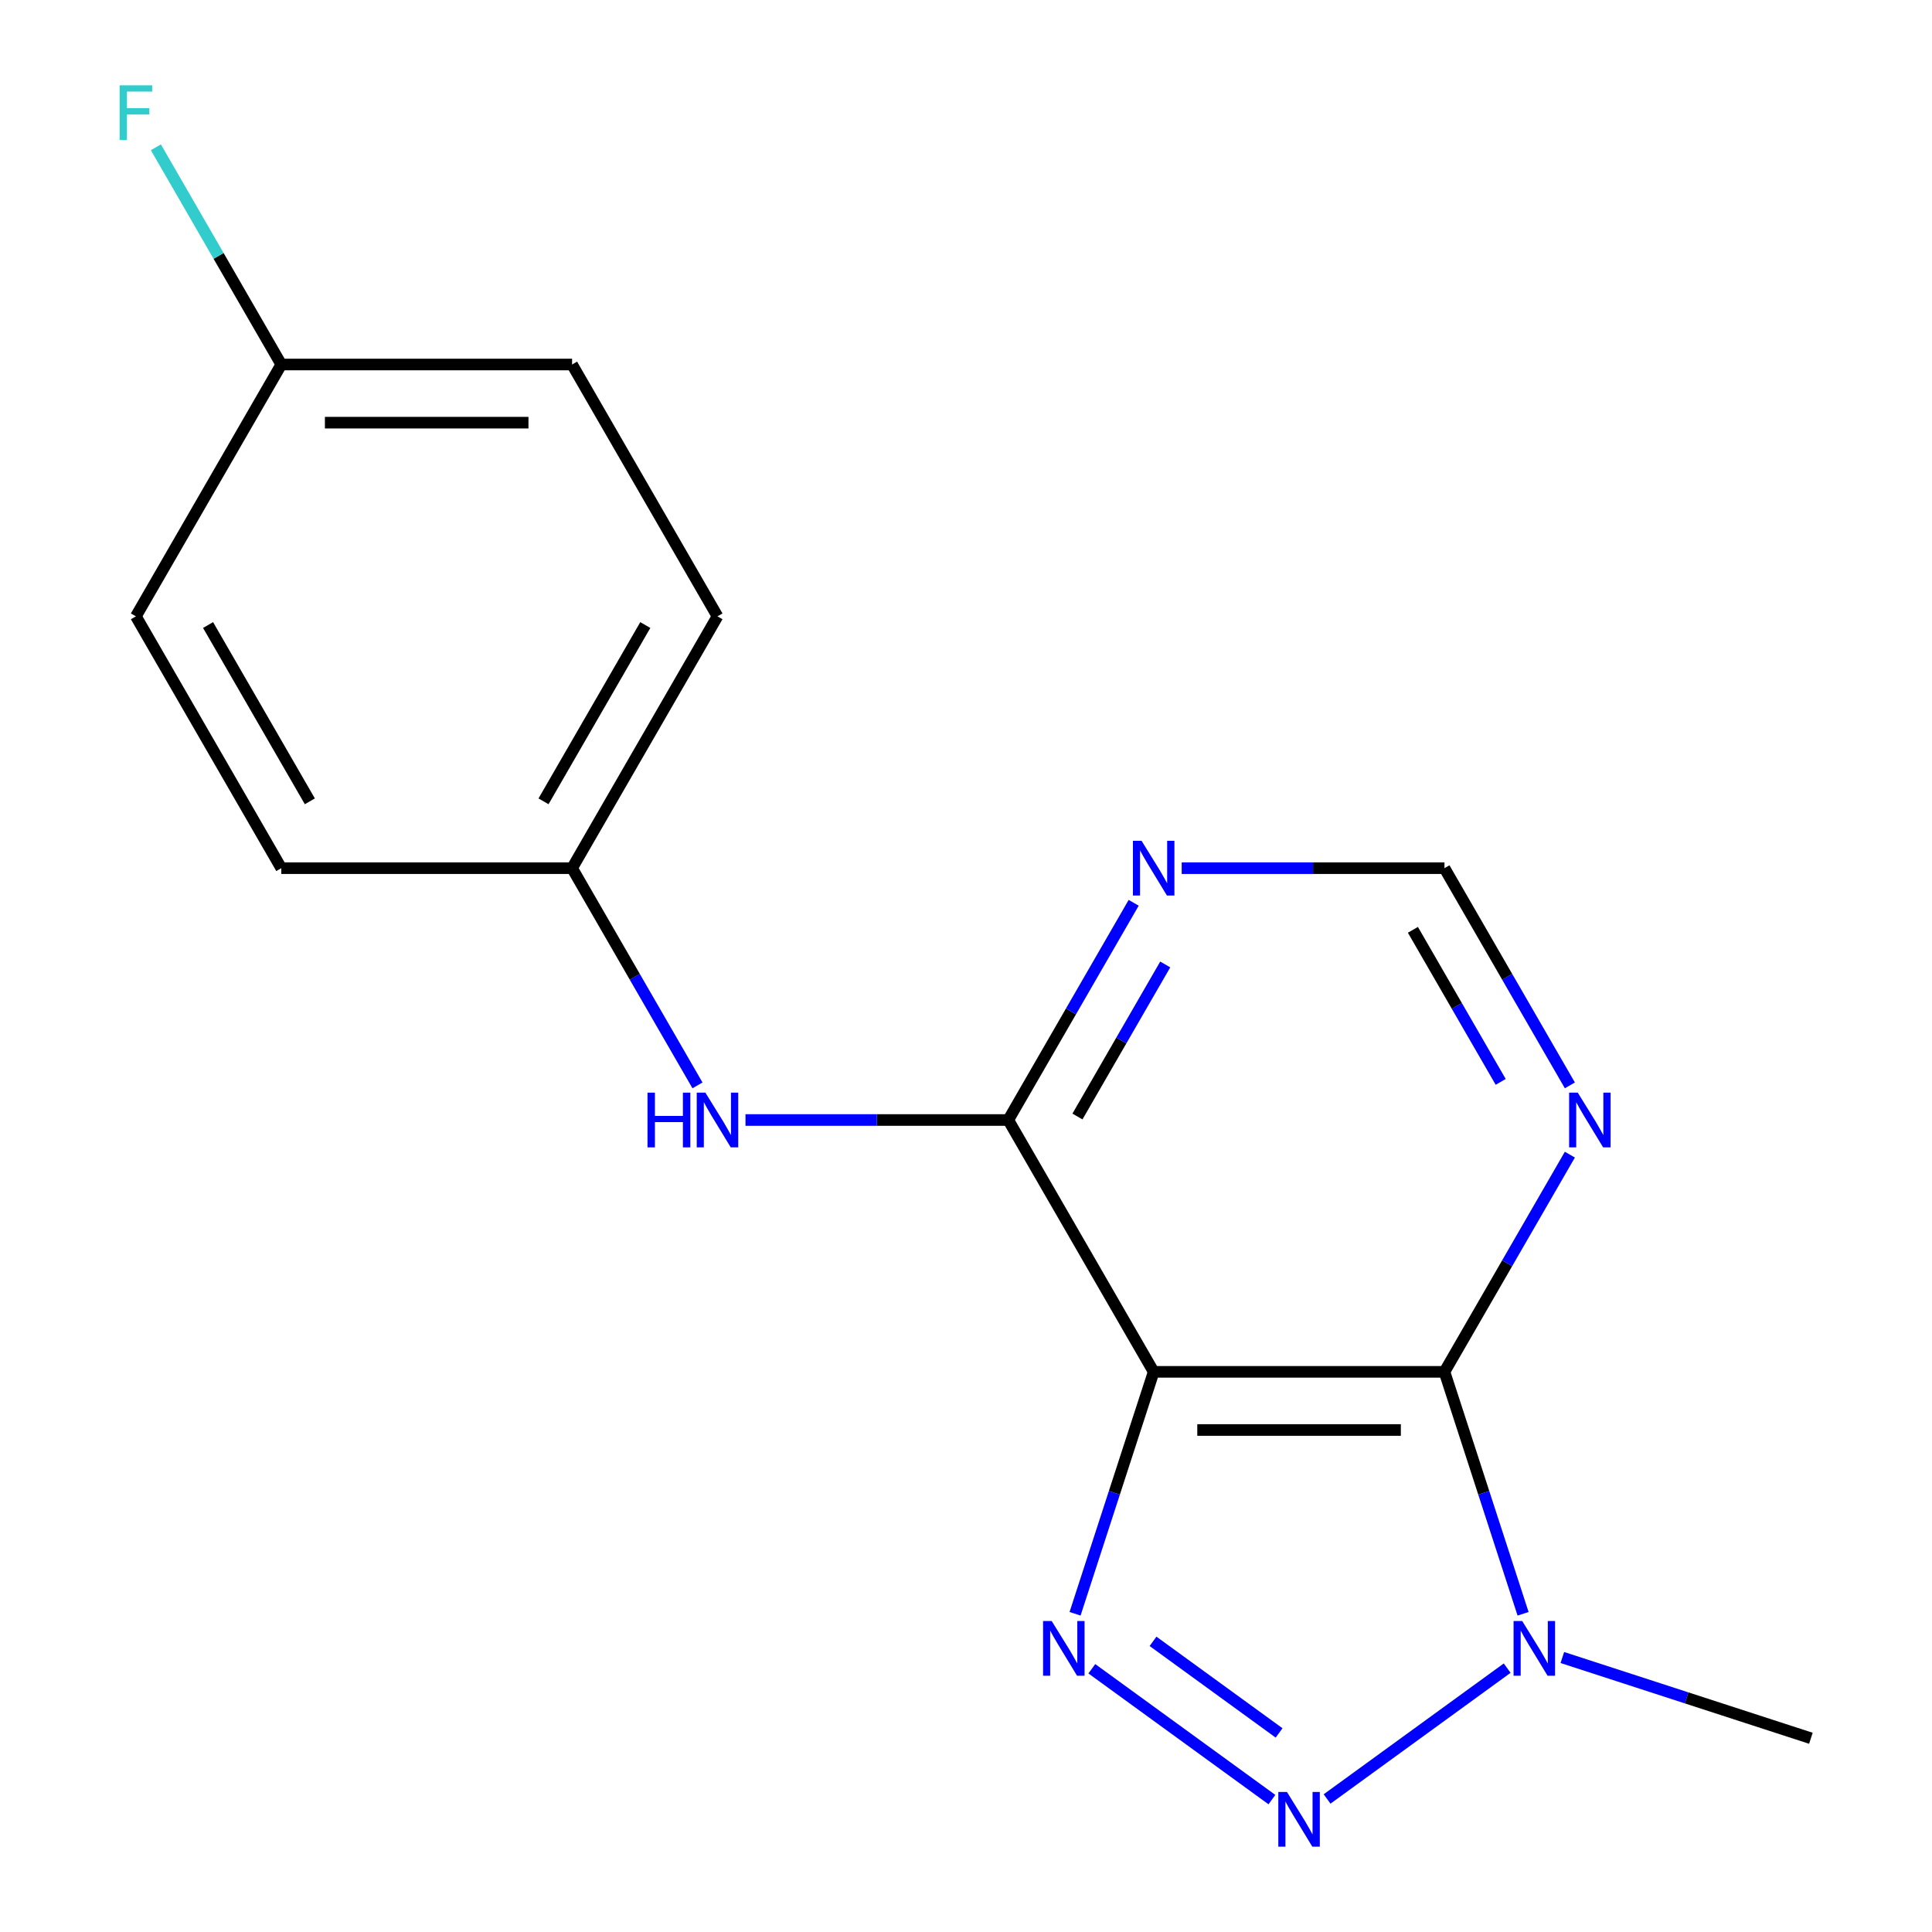 <?xml version='1.0' encoding='iso-8859-1'?>
<svg version='1.1' baseProfile='full'
              xmlns='http://www.w3.org/2000/svg'
                      xmlns:rdkit='http://www.rdkit.org/xml'
                      xmlns:xlink='http://www.w3.org/1999/xlink'
                  xml:space='preserve'
width='1000px' height='1000px' viewBox='0 0 1000 1000'>
<!-- END OF HEADER -->
<rect style='opacity:1.0;fill:#FFFFFF;stroke:none' width='1000' height='1000' x='0' y='0'> </rect>
<path class='bond-0' d='M 597.138,710.065 L 576.794,772.677' style='fill:none;fill-rule:evenodd;stroke:#000000;stroke-width:6px;stroke-linecap:butt;stroke-linejoin:miter;stroke-opacity:1' />
<path class='bond-0' d='M 576.794,772.677 L 556.45,835.29' style='fill:none;fill-rule:evenodd;stroke:#0000FF;stroke-width:6px;stroke-linecap:butt;stroke-linejoin:miter;stroke-opacity:1' />
<path class='bond-1' d='M 597.138,710.065 L 747.652,710.065' style='fill:none;fill-rule:evenodd;stroke:#000000;stroke-width:6px;stroke-linecap:butt;stroke-linejoin:miter;stroke-opacity:1' />
<path class='bond-1' d='M 619.715,740.168 L 725.075,740.168' style='fill:none;fill-rule:evenodd;stroke:#000000;stroke-width:6px;stroke-linecap:butt;stroke-linejoin:miter;stroke-opacity:1' />
<path class='bond-4' d='M 597.138,710.065 L 521.881,579.715' style='fill:none;fill-rule:evenodd;stroke:#000000;stroke-width:6px;stroke-linecap:butt;stroke-linejoin:miter;stroke-opacity:1' />
<path class='bond-2' d='M 565.129,863.749 L 658.34,931.471' style='fill:none;fill-rule:evenodd;stroke:#0000FF;stroke-width:6px;stroke-linecap:butt;stroke-linejoin:miter;stroke-opacity:1' />
<path class='bond-2' d='M 596.805,849.554 L 662.053,896.959' style='fill:none;fill-rule:evenodd;stroke:#0000FF;stroke-width:6px;stroke-linecap:butt;stroke-linejoin:miter;stroke-opacity:1' />
<path class='bond-3' d='M 747.652,710.065 L 767.996,772.677' style='fill:none;fill-rule:evenodd;stroke:#000000;stroke-width:6px;stroke-linecap:butt;stroke-linejoin:miter;stroke-opacity:1' />
<path class='bond-3' d='M 767.996,772.677 L 788.34,835.29' style='fill:none;fill-rule:evenodd;stroke:#0000FF;stroke-width:6px;stroke-linecap:butt;stroke-linejoin:miter;stroke-opacity:1' />
<path class='bond-5' d='M 747.652,710.065 L 780.107,653.851' style='fill:none;fill-rule:evenodd;stroke:#000000;stroke-width:6px;stroke-linecap:butt;stroke-linejoin:miter;stroke-opacity:1' />
<path class='bond-5' d='M 780.107,653.851 L 812.562,597.638' style='fill:none;fill-rule:evenodd;stroke:#0000FF;stroke-width:6px;stroke-linecap:butt;stroke-linejoin:miter;stroke-opacity:1' />
<path class='bond-17' d='M 686.898,931.146 L 780.109,863.424' style='fill:none;fill-rule:evenodd;stroke:#0000FF;stroke-width:6px;stroke-linecap:butt;stroke-linejoin:miter;stroke-opacity:1' />
<path class='bond-11' d='M 808.667,857.925 L 872.989,878.824' style='fill:none;fill-rule:evenodd;stroke:#0000FF;stroke-width:6px;stroke-linecap:butt;stroke-linejoin:miter;stroke-opacity:1' />
<path class='bond-11' d='M 872.989,878.824 L 937.312,899.724' style='fill:none;fill-rule:evenodd;stroke:#000000;stroke-width:6px;stroke-linecap:butt;stroke-linejoin:miter;stroke-opacity:1' />
<path class='bond-6' d='M 521.881,579.715 L 554.335,523.502' style='fill:none;fill-rule:evenodd;stroke:#000000;stroke-width:6px;stroke-linecap:butt;stroke-linejoin:miter;stroke-opacity:1' />
<path class='bond-6' d='M 554.335,523.502 L 586.79,467.289' style='fill:none;fill-rule:evenodd;stroke:#0000FF;stroke-width:6px;stroke-linecap:butt;stroke-linejoin:miter;stroke-opacity:1' />
<path class='bond-6' d='M 557.687,577.903 L 580.405,538.553' style='fill:none;fill-rule:evenodd;stroke:#000000;stroke-width:6px;stroke-linecap:butt;stroke-linejoin:miter;stroke-opacity:1' />
<path class='bond-6' d='M 580.405,538.553 L 603.124,499.204' style='fill:none;fill-rule:evenodd;stroke:#0000FF;stroke-width:6px;stroke-linecap:butt;stroke-linejoin:miter;stroke-opacity:1' />
<path class='bond-7' d='M 521.881,579.715 L 453.875,579.715' style='fill:none;fill-rule:evenodd;stroke:#000000;stroke-width:6px;stroke-linecap:butt;stroke-linejoin:miter;stroke-opacity:1' />
<path class='bond-7' d='M 453.875,579.715 L 385.869,579.715' style='fill:none;fill-rule:evenodd;stroke:#0000FF;stroke-width:6px;stroke-linecap:butt;stroke-linejoin:miter;stroke-opacity:1' />
<path class='bond-18' d='M 812.562,561.792 L 780.107,505.579' style='fill:none;fill-rule:evenodd;stroke:#0000FF;stroke-width:6px;stroke-linecap:butt;stroke-linejoin:miter;stroke-opacity:1' />
<path class='bond-18' d='M 780.107,505.579 L 747.652,449.366' style='fill:none;fill-rule:evenodd;stroke:#000000;stroke-width:6px;stroke-linecap:butt;stroke-linejoin:miter;stroke-opacity:1' />
<path class='bond-18' d='M 776.756,559.98 L 754.037,520.63' style='fill:none;fill-rule:evenodd;stroke:#0000FF;stroke-width:6px;stroke-linecap:butt;stroke-linejoin:miter;stroke-opacity:1' />
<path class='bond-18' d='M 754.037,520.63 L 731.319,481.281' style='fill:none;fill-rule:evenodd;stroke:#000000;stroke-width:6px;stroke-linecap:butt;stroke-linejoin:miter;stroke-opacity:1' />
<path class='bond-8' d='M 611.641,449.366 L 679.647,449.366' style='fill:none;fill-rule:evenodd;stroke:#0000FF;stroke-width:6px;stroke-linecap:butt;stroke-linejoin:miter;stroke-opacity:1' />
<path class='bond-8' d='M 679.647,449.366 L 747.652,449.366' style='fill:none;fill-rule:evenodd;stroke:#000000;stroke-width:6px;stroke-linecap:butt;stroke-linejoin:miter;stroke-opacity:1' />
<path class='bond-9' d='M 361.018,561.792 L 328.563,505.579' style='fill:none;fill-rule:evenodd;stroke:#0000FF;stroke-width:6px;stroke-linecap:butt;stroke-linejoin:miter;stroke-opacity:1' />
<path class='bond-9' d='M 328.563,505.579 L 296.109,449.366' style='fill:none;fill-rule:evenodd;stroke:#000000;stroke-width:6px;stroke-linecap:butt;stroke-linejoin:miter;stroke-opacity:1' />
<path class='bond-13' d='M 296.109,449.366 L 145.594,449.366' style='fill:none;fill-rule:evenodd;stroke:#000000;stroke-width:6px;stroke-linecap:butt;stroke-linejoin:miter;stroke-opacity:1' />
<path class='bond-14' d='M 296.109,449.366 L 371.366,319.016' style='fill:none;fill-rule:evenodd;stroke:#000000;stroke-width:6px;stroke-linecap:butt;stroke-linejoin:miter;stroke-opacity:1' />
<path class='bond-14' d='M 281.327,414.762 L 334.007,323.517' style='fill:none;fill-rule:evenodd;stroke:#000000;stroke-width:6px;stroke-linecap:butt;stroke-linejoin:miter;stroke-opacity:1' />
<path class='bond-10' d='M 145.594,188.667 L 296.109,188.667' style='fill:none;fill-rule:evenodd;stroke:#000000;stroke-width:6px;stroke-linecap:butt;stroke-linejoin:miter;stroke-opacity:1' />
<path class='bond-10' d='M 168.171,218.77 L 273.531,218.77' style='fill:none;fill-rule:evenodd;stroke:#000000;stroke-width:6px;stroke-linecap:butt;stroke-linejoin:miter;stroke-opacity:1' />
<path class='bond-12' d='M 145.594,188.667 L 113.139,132.453' style='fill:none;fill-rule:evenodd;stroke:#000000;stroke-width:6px;stroke-linecap:butt;stroke-linejoin:miter;stroke-opacity:1' />
<path class='bond-12' d='M 113.139,132.453 L 80.684,76.24' style='fill:none;fill-rule:evenodd;stroke:#33CCCC;stroke-width:6px;stroke-linecap:butt;stroke-linejoin:miter;stroke-opacity:1' />
<path class='bond-19' d='M 145.594,188.667 L 70.337,319.016' style='fill:none;fill-rule:evenodd;stroke:#000000;stroke-width:6px;stroke-linecap:butt;stroke-linejoin:miter;stroke-opacity:1' />
<path class='bond-15' d='M 145.594,449.366 L 70.337,319.016' style='fill:none;fill-rule:evenodd;stroke:#000000;stroke-width:6px;stroke-linecap:butt;stroke-linejoin:miter;stroke-opacity:1' />
<path class='bond-15' d='M 160.375,414.762 L 107.695,323.517' style='fill:none;fill-rule:evenodd;stroke:#000000;stroke-width:6px;stroke-linecap:butt;stroke-linejoin:miter;stroke-opacity:1' />
<path class='bond-16' d='M 371.366,319.016 L 296.109,188.667' style='fill:none;fill-rule:evenodd;stroke:#000000;stroke-width:6px;stroke-linecap:butt;stroke-linejoin:miter;stroke-opacity:1' />
<path  class='atom-1' d='M 544.366 839.052
L 553.646 854.052
Q 554.566 855.532, 556.046 858.212
Q 557.526 860.892, 557.606 861.052
L 557.606 839.052
L 561.366 839.052
L 561.366 867.372
L 557.486 867.372
L 547.526 850.972
Q 546.366 849.052, 545.126 846.852
Q 543.926 844.652, 543.566 843.972
L 543.566 867.372
L 539.886 867.372
L 539.886 839.052
L 544.366 839.052
' fill='#0000FF'/>
<path  class='atom-3' d='M 666.135 927.523
L 675.415 942.523
Q 676.335 944.003, 677.815 946.683
Q 679.295 949.363, 679.375 949.523
L 679.375 927.523
L 683.135 927.523
L 683.135 955.843
L 679.255 955.843
L 669.295 939.443
Q 668.135 937.523, 666.895 935.323
Q 665.695 933.123, 665.335 932.443
L 665.335 955.843
L 661.655 955.843
L 661.655 927.523
L 666.135 927.523
' fill='#0000FF'/>
<path  class='atom-4' d='M 787.904 839.052
L 797.184 854.052
Q 798.104 855.532, 799.584 858.212
Q 801.064 860.892, 801.144 861.052
L 801.144 839.052
L 804.904 839.052
L 804.904 867.372
L 801.024 867.372
L 791.064 850.972
Q 789.904 849.052, 788.664 846.852
Q 787.464 844.652, 787.104 843.972
L 787.104 867.372
L 783.424 867.372
L 783.424 839.052
L 787.904 839.052
' fill='#0000FF'/>
<path  class='atom-6' d='M 816.65 565.555
L 825.93 580.555
Q 826.85 582.035, 828.33 584.715
Q 829.81 587.395, 829.89 587.555
L 829.89 565.555
L 833.65 565.555
L 833.65 593.875
L 829.77 593.875
L 819.81 577.475
Q 818.65 575.555, 817.41 573.355
Q 816.21 571.155, 815.85 570.475
L 815.85 593.875
L 812.17 593.875
L 812.17 565.555
L 816.65 565.555
' fill='#0000FF'/>
<path  class='atom-7' d='M 590.878 435.206
L 600.158 450.206
Q 601.078 451.686, 602.558 454.366
Q 604.038 457.046, 604.118 457.206
L 604.118 435.206
L 607.878 435.206
L 607.878 463.526
L 603.998 463.526
L 594.038 447.126
Q 592.878 445.206, 591.638 443.006
Q 590.438 440.806, 590.078 440.126
L 590.078 463.526
L 586.398 463.526
L 586.398 435.206
L 590.878 435.206
' fill='#0000FF'/>
<path  class='atom-8' d='M 335.146 565.555
L 338.986 565.555
L 338.986 577.595
L 353.466 577.595
L 353.466 565.555
L 357.306 565.555
L 357.306 593.875
L 353.466 593.875
L 353.466 580.795
L 338.986 580.795
L 338.986 593.875
L 335.146 593.875
L 335.146 565.555
' fill='#0000FF'/>
<path  class='atom-8' d='M 365.106 565.555
L 374.386 580.555
Q 375.306 582.035, 376.786 584.715
Q 378.266 587.395, 378.346 587.555
L 378.346 565.555
L 382.106 565.555
L 382.106 593.875
L 378.226 593.875
L 368.266 577.475
Q 367.106 575.555, 365.866 573.355
Q 364.666 571.155, 364.306 570.475
L 364.306 593.875
L 360.626 593.875
L 360.626 565.555
L 365.106 565.555
' fill='#0000FF'/>
<path  class='atom-13' d='M 61.917 44.157
L 78.757 44.157
L 78.757 47.397
L 65.717 47.397
L 65.717 55.997
L 77.317 55.997
L 77.317 59.277
L 65.717 59.277
L 65.717 72.477
L 61.917 72.477
L 61.917 44.157
' fill='#33CCCC'/>
</svg>

